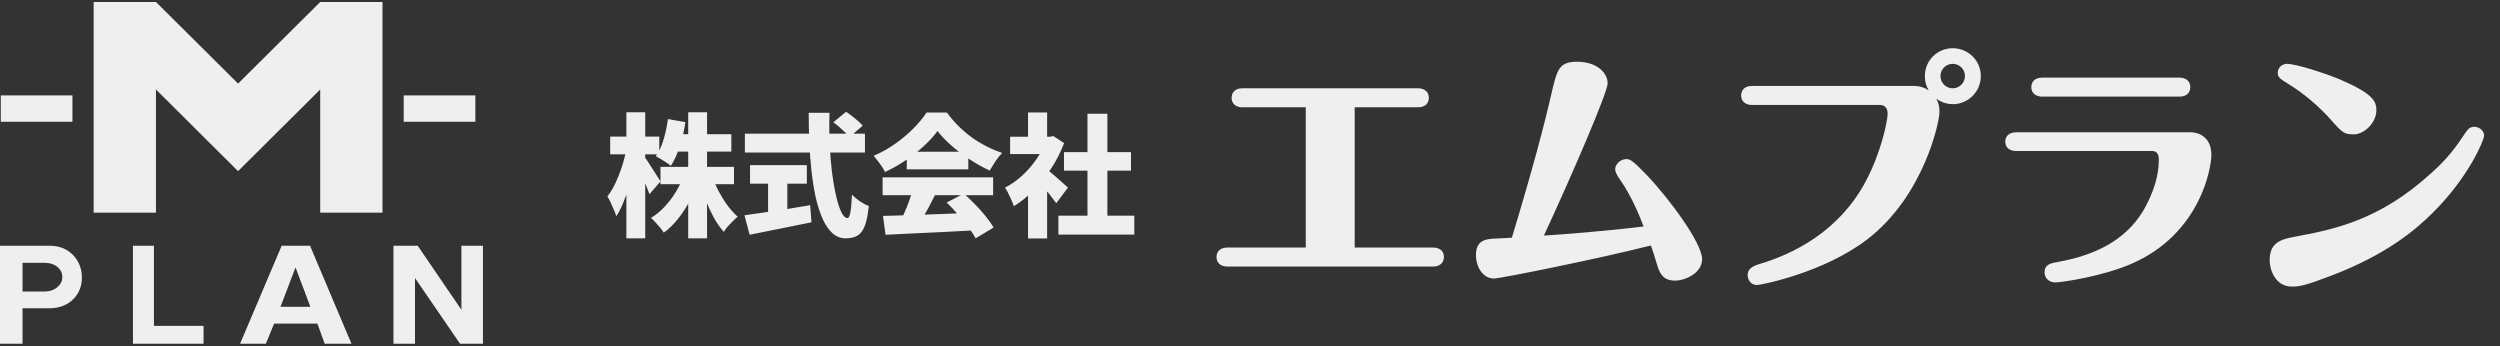 <svg width="260" height="36" viewBox="0 0 260 36" fill="none" xmlns="http://www.w3.org/2000/svg">
<rect x="0" y="0" width="260" height="36" fill="#333333" stroke="none"/>
<g clip-path="url(#clip0_6112_1025)">
<path d="M33.303 0.205L24.76 8.693L16.218 0.205H9.741V22.12H16.218V9.306L20.181 13.245L20.177 13.247L24.758 17.798L24.76 17.795L29.341 13.245L33.303 9.307V22.12H39.779V0.205H33.303Z" fill="#EFEFEF"/>
<path d="M7.534 9.923H0.082V12.662H7.534V9.923Z" fill="#EFEFEF"/>
<path d="M49.437 9.923H41.985V12.662H49.437V9.923Z" fill="#EFEFEF"/>
<path d="M5.16 25.556H0V35.75H2.342V32.063H5.064C6.162 32.063 7.028 31.732 7.661 31.071C8.231 30.476 8.516 29.738 8.516 28.859C8.516 27.98 8.231 27.224 7.661 26.591C7.028 25.902 6.194 25.556 5.159 25.556H5.16ZM6.001 29.838C5.637 30.159 5.161 30.32 4.568 30.32H2.342V27.329H4.568C5.171 27.329 5.648 27.48 6.001 27.783C6.324 28.067 6.483 28.406 6.483 28.803C6.483 29.2 6.322 29.555 6.001 29.838Z" fill="#EFEFEF"/>
<path d="M16.009 25.556H13.827V35.75H21.17V33.893H16.009V25.556Z" fill="#EFEFEF"/>
<path d="M29.293 25.556L24.966 35.75H27.647L28.512 33.652H33.007L33.77 35.75H36.553L32.244 25.556H29.291H29.293ZM29.173 31.908L30.717 27.853H30.751L32.278 31.908H29.173Z" fill="#EFEFEF"/>
<path d="M47.987 25.556V32.219L43.441 25.556H40.921V35.75H43.16V28.916L47.845 35.75H50.226V25.556H47.987Z" fill="#EFEFEF"/>
</g>
<path d="M68.69 17.351H76.335V19.158H68.69V17.351ZM70.153 13.956H76.059V15.764H70.153V13.956ZM71.574 11.679H73.534V24.788H71.574V11.679ZM71.091 18.317L72.637 18.772C72.388 19.508 72.085 20.216 71.726 20.897C71.367 21.578 70.962 22.199 70.512 22.76C70.07 23.321 69.578 23.799 69.035 24.195C68.934 24.039 68.805 23.864 68.649 23.671C68.492 23.477 68.331 23.294 68.166 23.119C68 22.935 67.844 22.783 67.697 22.663C68.203 22.36 68.672 21.978 69.104 21.518C69.537 21.058 69.923 20.552 70.263 20C70.604 19.448 70.88 18.887 71.091 18.317ZM74.1 18.386C74.274 18.901 74.495 19.416 74.762 19.931C75.038 20.446 75.341 20.929 75.673 21.38C76.013 21.831 76.363 22.217 76.721 22.539C76.574 22.659 76.409 22.811 76.225 22.995C76.041 23.169 75.861 23.353 75.686 23.547C75.521 23.749 75.383 23.938 75.272 24.112C74.904 23.698 74.559 23.206 74.237 22.636C73.925 22.056 73.639 21.44 73.382 20.787C73.124 20.124 72.903 19.462 72.72 18.799L74.1 18.386ZM69.463 12.383L71.284 12.7C71.156 13.565 70.958 14.407 70.691 15.226C70.433 16.035 70.125 16.711 69.766 17.254C69.656 17.153 69.504 17.038 69.311 16.909C69.118 16.78 68.92 16.656 68.718 16.536C68.525 16.417 68.354 16.32 68.207 16.247C68.538 15.787 68.805 15.212 69.007 14.522C69.219 13.822 69.371 13.11 69.463 12.383ZM63.46 14.204H68.566V16.053H63.46V14.204ZM65.144 11.679H67.103V24.788H65.144V11.679ZM65.13 15.626L66.165 16.053C66.073 16.633 65.958 17.226 65.82 17.834C65.682 18.431 65.525 19.02 65.351 19.6C65.176 20.17 64.983 20.704 64.771 21.201C64.559 21.697 64.334 22.125 64.095 22.484C64.04 22.291 63.957 22.07 63.846 21.822C63.745 21.573 63.635 21.325 63.515 21.076C63.396 20.828 63.281 20.612 63.17 20.428C63.391 20.152 63.603 19.825 63.805 19.448C64.007 19.062 64.192 18.652 64.357 18.22C64.532 17.788 64.684 17.351 64.812 16.909C64.941 16.458 65.047 16.03 65.13 15.626ZM67.02 16.316C67.103 16.408 67.223 16.573 67.379 16.812C67.536 17.042 67.701 17.3 67.876 17.585C68.06 17.861 68.225 18.119 68.373 18.358C68.529 18.597 68.635 18.767 68.69 18.869L67.545 20.193C67.471 19.973 67.375 19.72 67.255 19.434C67.145 19.149 67.02 18.855 66.882 18.551C66.754 18.247 66.625 17.962 66.496 17.696C66.367 17.429 66.252 17.199 66.151 17.006L67.02 16.316ZM86.671 12.714L87.996 11.624C88.189 11.753 88.396 11.904 88.617 12.079C88.837 12.245 89.044 12.415 89.237 12.59C89.44 12.765 89.601 12.926 89.721 13.073L88.313 14.273C88.212 14.117 88.069 13.947 87.885 13.763C87.701 13.579 87.503 13.395 87.292 13.211C87.08 13.027 86.873 12.861 86.671 12.714ZM77.467 13.901H89.955V15.86H77.467V13.901ZM78.005 17.171H83.911V19.103H78.005V17.171ZM79.882 18.289H81.882V22.829H79.882V18.289ZM77.425 22.387C77.986 22.314 78.639 22.222 79.385 22.111C80.139 22.001 80.935 21.881 81.772 21.753C82.609 21.615 83.437 21.477 84.256 21.339L84.394 23.119C83.658 23.275 82.908 23.427 82.145 23.574C81.39 23.73 80.654 23.878 79.937 24.016C79.228 24.163 78.57 24.296 77.963 24.416L77.425 22.387ZM84.104 11.734H86.271C86.234 12.783 86.238 13.832 86.284 14.88C86.33 15.929 86.409 16.923 86.519 17.861C86.639 18.79 86.781 19.618 86.947 20.345C87.112 21.072 87.296 21.642 87.499 22.056C87.701 22.47 87.913 22.677 88.133 22.677C88.262 22.677 88.364 22.484 88.437 22.098C88.511 21.702 88.566 21.086 88.603 20.248C88.833 20.479 89.109 20.708 89.431 20.938C89.762 21.159 90.07 21.32 90.355 21.421C90.263 22.341 90.121 23.041 89.927 23.519C89.734 24.006 89.477 24.338 89.155 24.512C88.842 24.697 88.442 24.788 87.954 24.788C87.43 24.788 86.97 24.609 86.574 24.25C86.188 23.901 85.852 23.413 85.567 22.788C85.282 22.162 85.043 21.431 84.849 20.593C84.665 19.756 84.518 18.855 84.408 17.889C84.297 16.914 84.219 15.906 84.173 14.867C84.127 13.818 84.104 12.774 84.104 11.734ZM91.832 22.456C92.669 22.429 93.626 22.401 94.702 22.374C95.788 22.337 96.919 22.295 98.097 22.249C99.284 22.203 100.447 22.157 101.588 22.111L101.519 23.947C100.415 24.011 99.293 24.071 98.152 24.126C97.02 24.181 95.935 24.232 94.895 24.278C93.865 24.333 92.931 24.379 92.094 24.416L91.832 22.456ZM91.79 18.441H103.285V20.304H91.79V18.441ZM94.302 15.777H100.705V17.613H94.302V15.777ZM94.937 19.669L97.241 20.29C97.03 20.713 96.809 21.141 96.579 21.573C96.349 21.996 96.123 22.397 95.903 22.774C95.691 23.151 95.489 23.487 95.296 23.781L93.543 23.201C93.718 22.87 93.892 22.502 94.067 22.098C94.251 21.693 94.417 21.279 94.564 20.856C94.721 20.433 94.845 20.037 94.937 19.669ZM98.456 21.063L100.236 20.138C100.64 20.488 101.041 20.869 101.436 21.283C101.832 21.688 102.195 22.098 102.526 22.512C102.858 22.926 103.129 23.307 103.341 23.657L101.464 24.788C101.28 24.439 101.022 24.043 100.691 23.602C100.369 23.169 100.01 22.732 99.615 22.291C99.228 21.84 98.842 21.431 98.456 21.063ZM97.503 13.625C97.135 14.131 96.666 14.646 96.096 15.17C95.535 15.695 94.904 16.191 94.205 16.661C93.515 17.13 92.793 17.539 92.039 17.889C91.965 17.723 91.859 17.539 91.721 17.337C91.583 17.125 91.436 16.923 91.28 16.73C91.133 16.527 90.99 16.352 90.852 16.205C91.643 15.874 92.393 15.456 93.101 14.95C93.819 14.444 94.458 13.905 95.019 13.335C95.581 12.765 96.027 12.222 96.358 11.707H98.483C98.851 12.213 99.251 12.682 99.684 13.114C100.125 13.546 100.59 13.942 101.077 14.301C101.574 14.65 102.085 14.959 102.609 15.226C103.134 15.492 103.672 15.718 104.224 15.902C103.975 16.159 103.741 16.454 103.52 16.785C103.308 17.116 103.111 17.433 102.927 17.737C102.246 17.424 101.56 17.042 100.87 16.592C100.18 16.141 99.541 15.658 98.952 15.143C98.364 14.627 97.881 14.121 97.503 13.625ZM110.075 22.429H117.968V24.402H110.075V22.429ZM110.654 15.819H117.623V17.751H110.654V15.819ZM113.097 11.831H115.167V23.381H113.097V11.831ZM105.052 14.218H109.536V16.026H105.052V14.218ZM106.915 19.255L108.902 16.881V24.802H106.915V19.255ZM106.915 11.693H108.902V15.046H106.915V11.693ZM108.681 17.461C108.81 17.544 108.985 17.682 109.205 17.875C109.435 18.059 109.674 18.261 109.923 18.482C110.18 18.703 110.41 18.91 110.613 19.103C110.824 19.287 110.976 19.421 111.068 19.503L109.854 21.132C109.716 20.938 109.55 20.722 109.357 20.483C109.173 20.235 108.975 19.986 108.764 19.738C108.552 19.48 108.345 19.241 108.143 19.02C107.94 18.79 107.761 18.593 107.605 18.427L108.681 17.461ZM108.819 14.218H109.205L109.55 14.149L110.668 14.88C110.318 15.81 109.868 16.693 109.316 17.53C108.773 18.367 108.166 19.122 107.494 19.793C106.832 20.465 106.146 21.017 105.438 21.449C105.383 21.265 105.3 21.049 105.19 20.8C105.079 20.543 104.964 20.299 104.845 20.069C104.725 19.83 104.615 19.646 104.513 19.517C105.148 19.195 105.746 18.776 106.307 18.261C106.878 17.737 107.379 17.157 107.812 16.523C108.253 15.879 108.589 15.226 108.819 14.563V14.218Z" fill="#EFEFEF"/>
<path d="M140.887 11.159V25.746H149.061C149.71 25.746 150.17 26.098 150.17 26.721C150.17 27.343 149.71 27.722 149.061 27.722H127.626C126.976 27.722 126.516 27.343 126.516 26.748C126.516 26.098 126.976 25.746 127.626 25.746H135.799V11.159H129.195C128.546 11.159 128.086 10.78 128.086 10.184C128.086 9.535 128.546 9.183 129.195 9.183H147.491C148.141 9.183 148.601 9.562 148.601 10.157C148.601 10.807 148.141 11.159 147.491 11.159H140.887ZM171.687 25.53C166.382 26.883 156.043 28.967 155.367 28.967C154.23 28.967 153.499 27.776 153.499 26.531C153.499 25.043 154.392 24.826 155.719 24.799C156.125 24.799 156.801 24.745 157.234 24.718C159.345 17.79 160.644 12.837 161.321 9.86C161.943 7.207 162.106 6.422 164.055 6.422C165.976 6.422 167.194 7.505 167.194 8.669C167.194 9.616 163.405 18.385 160.563 24.502C162.268 24.393 167.005 24.041 170.929 23.554C170.09 21.281 169.17 19.684 168.574 18.818C168.141 18.195 167.979 17.871 167.979 17.6C167.979 17.086 168.52 16.544 169.143 16.544C169.549 16.544 169.873 16.761 171.254 18.195C173.608 20.658 177.018 25.286 177.018 26.937C177.018 28.426 175.232 29.184 174.204 29.184C172.959 29.184 172.607 28.426 172.336 27.533C172.039 26.585 171.93 26.152 171.687 25.53ZM195.504 10.915H182.188C181.538 10.915 181.078 10.536 181.078 9.941C181.078 9.291 181.538 8.939 182.188 8.939H199.103C199.644 8.939 200.132 9.102 200.592 9.399C200.429 9.129 200.186 8.669 200.186 7.911C200.186 6.287 201.485 5.015 203.082 5.015C204.705 5.015 206.005 6.314 206.005 7.911C206.005 9.535 204.678 10.834 203.109 10.834C202.594 10.834 201.972 10.699 201.377 10.265C201.674 10.861 201.701 11.159 201.701 11.673C201.701 12.701 200.077 20.388 194.177 24.907C189.658 28.372 183.108 29.644 182.729 29.644C182.052 29.644 181.755 29.048 181.755 28.615C181.755 28.047 182.134 27.722 182.919 27.479C186.518 26.423 191.254 24.068 194.015 18.899C195.666 15.841 196.315 12.485 196.315 11.835C196.315 11.294 196.072 10.915 195.504 10.915ZM203.082 6.639C202.405 6.639 201.81 7.18 201.81 7.911C201.81 8.615 202.378 9.183 203.082 9.183C203.812 9.183 204.354 8.588 204.354 7.911C204.354 7.207 203.785 6.639 203.082 6.639ZM212.392 8.073H226.682C227.331 8.073 227.791 8.452 227.791 9.048C227.791 9.697 227.331 10.049 226.682 10.049H212.392C211.715 10.049 211.255 9.67 211.255 9.075C211.255 8.425 211.715 8.073 212.392 8.073ZM209.685 13.757H227.819C228.63 13.757 229.984 14.217 229.984 16.111C229.984 17.492 228.82 24.285 221.756 27.397C218.698 28.751 214.367 29.373 213.745 29.373C213.095 29.373 212.635 28.913 212.635 28.345C212.635 27.479 213.258 27.37 214.205 27.208C218.427 26.423 221.513 24.61 223.191 21.389C224.408 19.061 224.517 17.465 224.517 16.517C224.517 16.003 224.246 15.706 223.867 15.706H209.685C209.009 15.706 208.549 15.354 208.549 14.731C208.549 14.109 209.009 13.757 209.685 13.757ZM244.815 13.973C243.841 13.973 243.624 13.838 242.488 12.539C241.053 10.915 239.429 9.616 238.022 8.75C237.129 8.209 236.885 8.046 236.885 7.559C236.885 7.018 237.372 6.639 237.832 6.639C238.861 6.639 242.082 7.721 243.354 8.263C246.628 9.67 247.143 10.455 247.143 11.429C247.143 12.864 245.789 13.973 244.815 13.973ZM236.046 27.1C236.046 25.395 236.939 24.934 238.563 24.637C242.623 23.879 247.413 22.986 252.907 17.952C254.667 16.355 255.289 15.462 256.48 13.703C256.723 13.351 256.967 13.188 257.319 13.188C257.887 13.188 258.347 13.621 258.347 14.109C258.347 14.515 256.832 18.331 252.989 22.147C251.365 23.744 248.333 26.477 242.163 28.778C239.943 29.617 239.213 29.806 238.374 29.806C236.56 29.806 236.046 27.939 236.046 27.1Z" fill="#EFEFEF"/>
<defs>
<clipPath id="clip0_6112_1025">
<rect width="50.226" height="35.545" fill="white" transform="translate(0 0.205)"/>
</clipPath>
</defs>
</svg>
